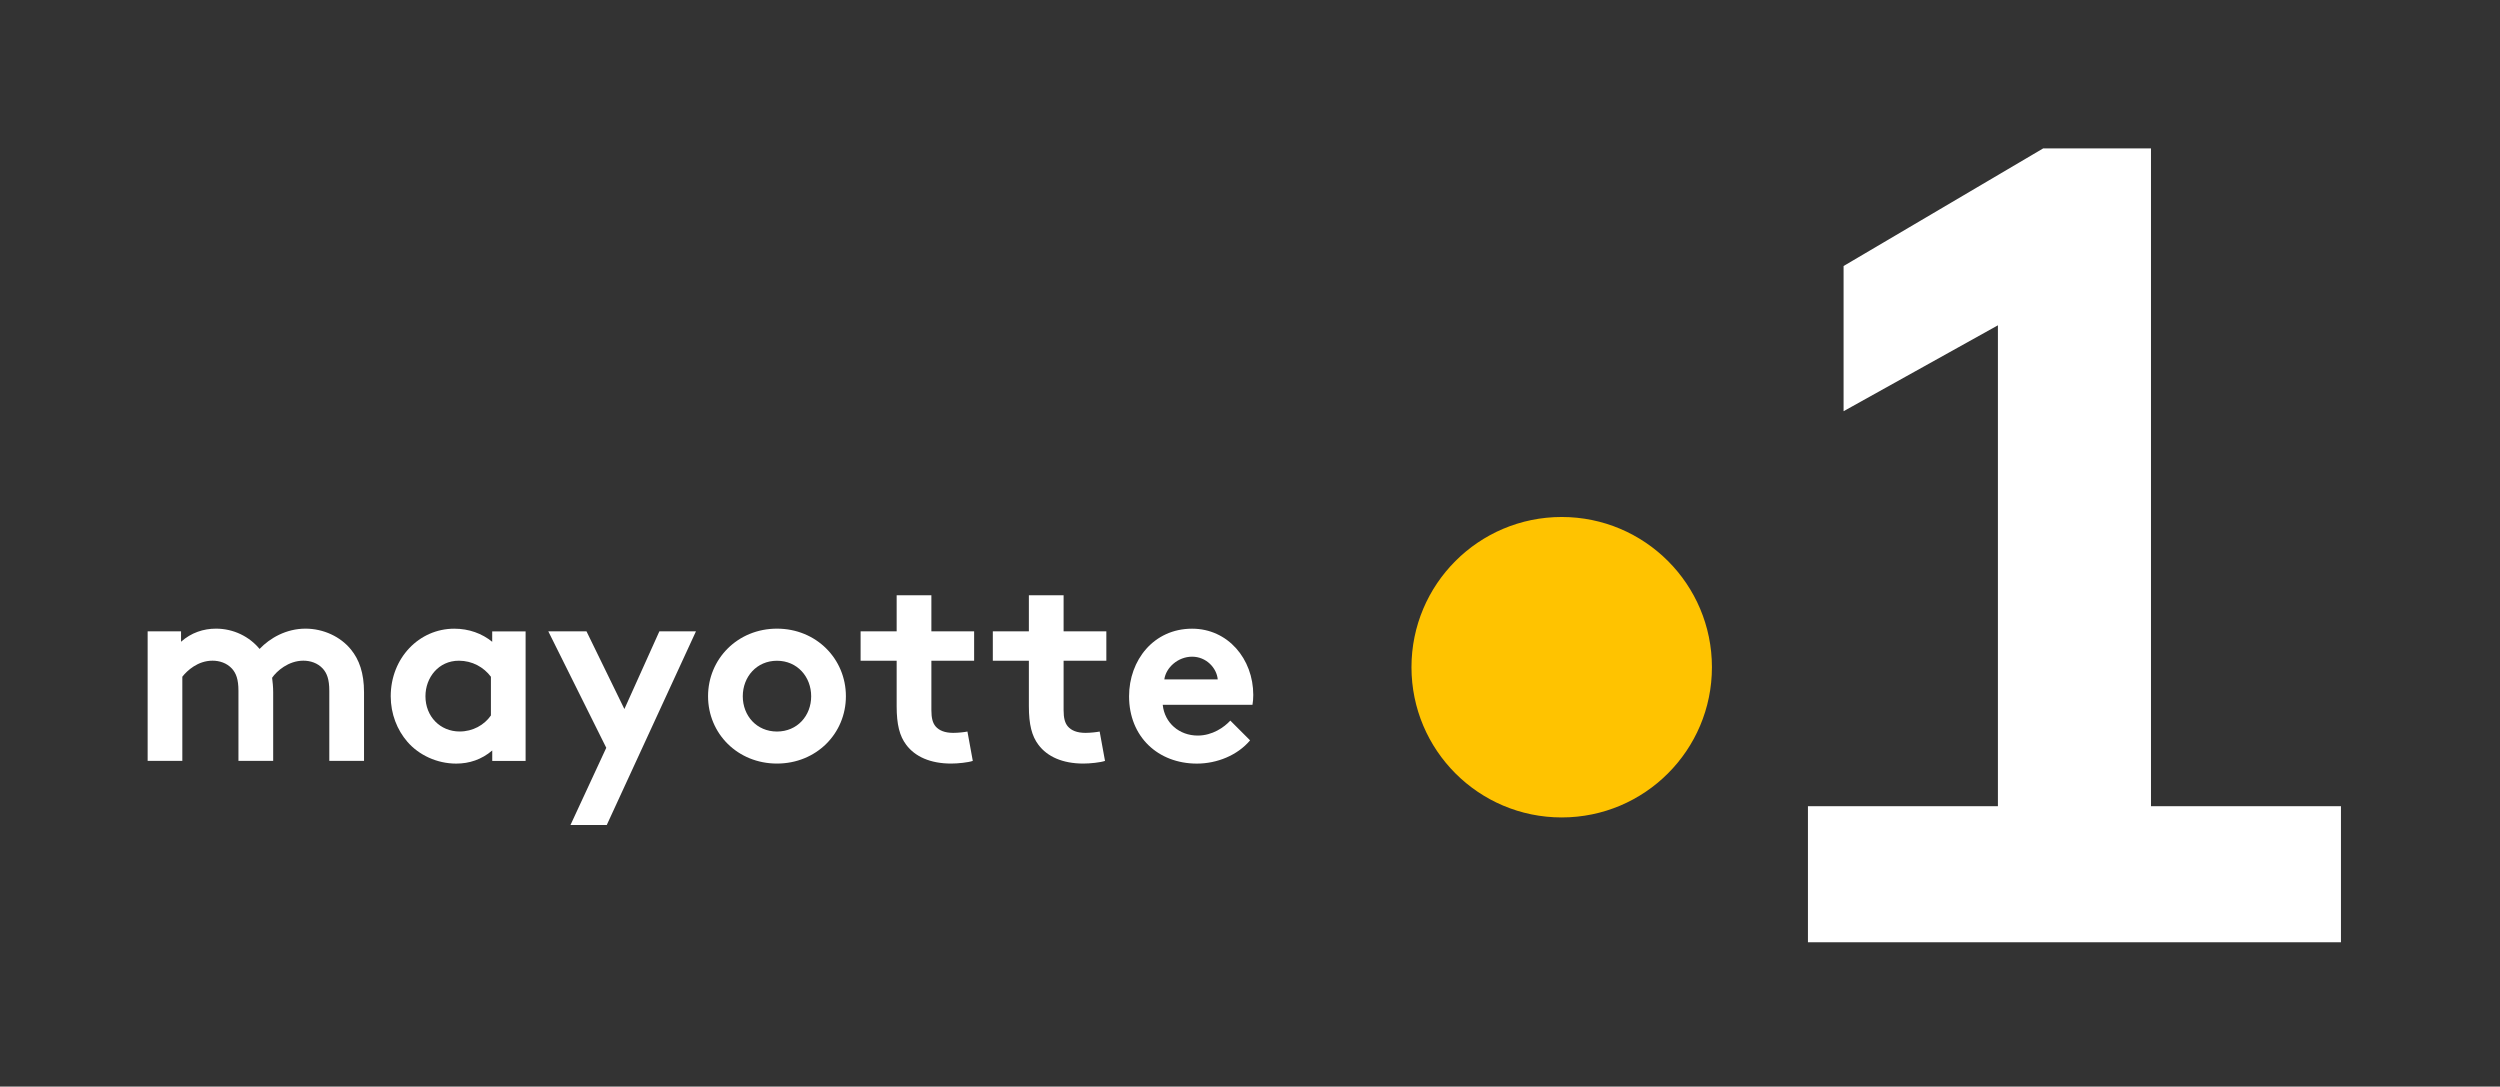 <?xml version="1.0" encoding="UTF-8"?>
<svg id="dom" xmlns="http://www.w3.org/2000/svg" version="1.1" viewBox="0 0 658 286">
  <rect x="0" y="0" width="658" height="286" fill="#333333" stroke="none"/>
  <!-- Generator: Adobe Illustrator 29.7.1, SVG Export Plug-In . SVG Version: 2.1.1 Build 8)  -->
  <defs>
    <style>
      .st0 {
        fill: #ffc300;
      }

      .st1 {
        fill: #fff;
      }
    </style>
  </defs>
  <g>
    <path class="st1" d="M38.86,200.27v-34.1h8.79v2.74c2.67-2.39,5.91-3.45,9.21-3.45,4.64,0,8.79,2.11,11.46,5.34,2.74-2.88,7.03-5.34,12.09-5.34,4.71,0,9.21,2.11,11.95,5.48,2.18,2.67,3.45,6.19,3.45,11.25v18.07h-9.14v-18.42c0-3.09-.63-4.64-1.69-5.84-1.41-1.55-3.38-2.11-5.13-2.11-3.94,0-7.03,2.74-8.23,4.5.14,1.12.28,2.39.28,3.8v18.07h-9.14v-18.42c0-3.09-.63-4.64-1.69-5.84-1.41-1.55-3.38-2.11-5.13-2.11-3.87,0-6.68,2.6-7.95,4.22v22.15h-9.14Z"/>
    <path class="st1" d="M138.35,200.27h-8.79v-2.74c-2.81,2.39-6.05,3.45-9.49,3.45-5.06,0-9.84-2.25-12.87-5.77-2.67-3.09-4.36-7.31-4.36-11.95,0-10.05,7.45-17.79,16.73-17.79,3.87,0,7.31,1.27,9.98,3.45v-2.74h8.79v34.1ZM129.21,178.12c-1.9-2.53-4.92-4.22-8.44-4.22-5.34,0-8.79,4.43-8.79,9.35,0,5.34,3.87,9.28,9,9.28,3.45,0,6.47-1.69,8.23-4.22v-10.2Z"/>
    <path class="st1" d="M150.15,217.14l9.42-20.32-15.26-30.66h10.05l9.98,20.46,9.21-20.46h9.63l-23.48,50.98h-9.56Z"/>
    <path class="st1" d="M204.5,165.46c10.34,0,18.14,7.95,18.14,17.79s-7.8,17.72-18.14,17.72-18.14-7.88-18.14-17.72,7.8-17.79,18.14-17.79ZM204.5,192.54c5.34,0,9-4.15,9-9.28s-3.66-9.35-9-9.35-9,4.22-9,9.35,3.66,9.28,9,9.28Z"/>
    <path class="st1" d="M256.04,200.27c-1.2.42-3.94.7-5.7.7-5.48,0-9.49-1.83-11.81-4.92-1.76-2.32-2.53-5.34-2.53-10.2v-11.95h-9.49v-7.73h9.49v-9.49h9.14v9.49h11.25v7.73h-11.25v13.01c0,2.11.35,3.38,1.12,4.29.91,1.05,2.39,1.69,4.64,1.69,1.34,0,3.09-.21,3.73-.35l1.41,7.73Z"/>
    <path class="st1" d="M290.84,200.27c-1.2.42-3.94.7-5.7.7-5.48,0-9.49-1.83-11.81-4.92-1.76-2.32-2.53-5.34-2.53-10.2v-11.95h-9.49v-7.73h9.49v-9.49h9.14v9.49h11.25v7.73h-11.25v13.01c0,2.11.35,3.38,1.12,4.29.91,1.05,2.39,1.69,4.64,1.69,1.34,0,3.09-.21,3.73-.35l1.41,7.73Z"/>
    <path class="st1" d="M329.02,194.86c-3.3,3.94-8.72,6.12-13.99,6.12-10.2,0-17.86-7.03-17.86-17.72,0-9.49,6.47-17.79,16.59-17.79,9.42,0,16.1,7.95,16.1,17.44,0,.91-.07,1.83-.21,2.6h-23.62c.49,4.78,4.36,8.09,9.21,8.09,3.87,0,6.96-2.18,8.58-3.94l5.2,5.2ZM320.51,178.82c-.28-3.02-3.02-5.98-6.75-5.98s-6.89,2.88-7.31,5.98h14.06Z"/>
  </g>
  <g>
    <circle class="st0" cx="411.04" cy="175.61" r="39.54"/>
    <path class="st1" d="M485.22,70.02l52.56-30.97h28.36v173.14h50v35.82h-140.29v-35.82h50v-126.57l-40.62,22.61v-38.21Z"/>
  </g>
</svg>